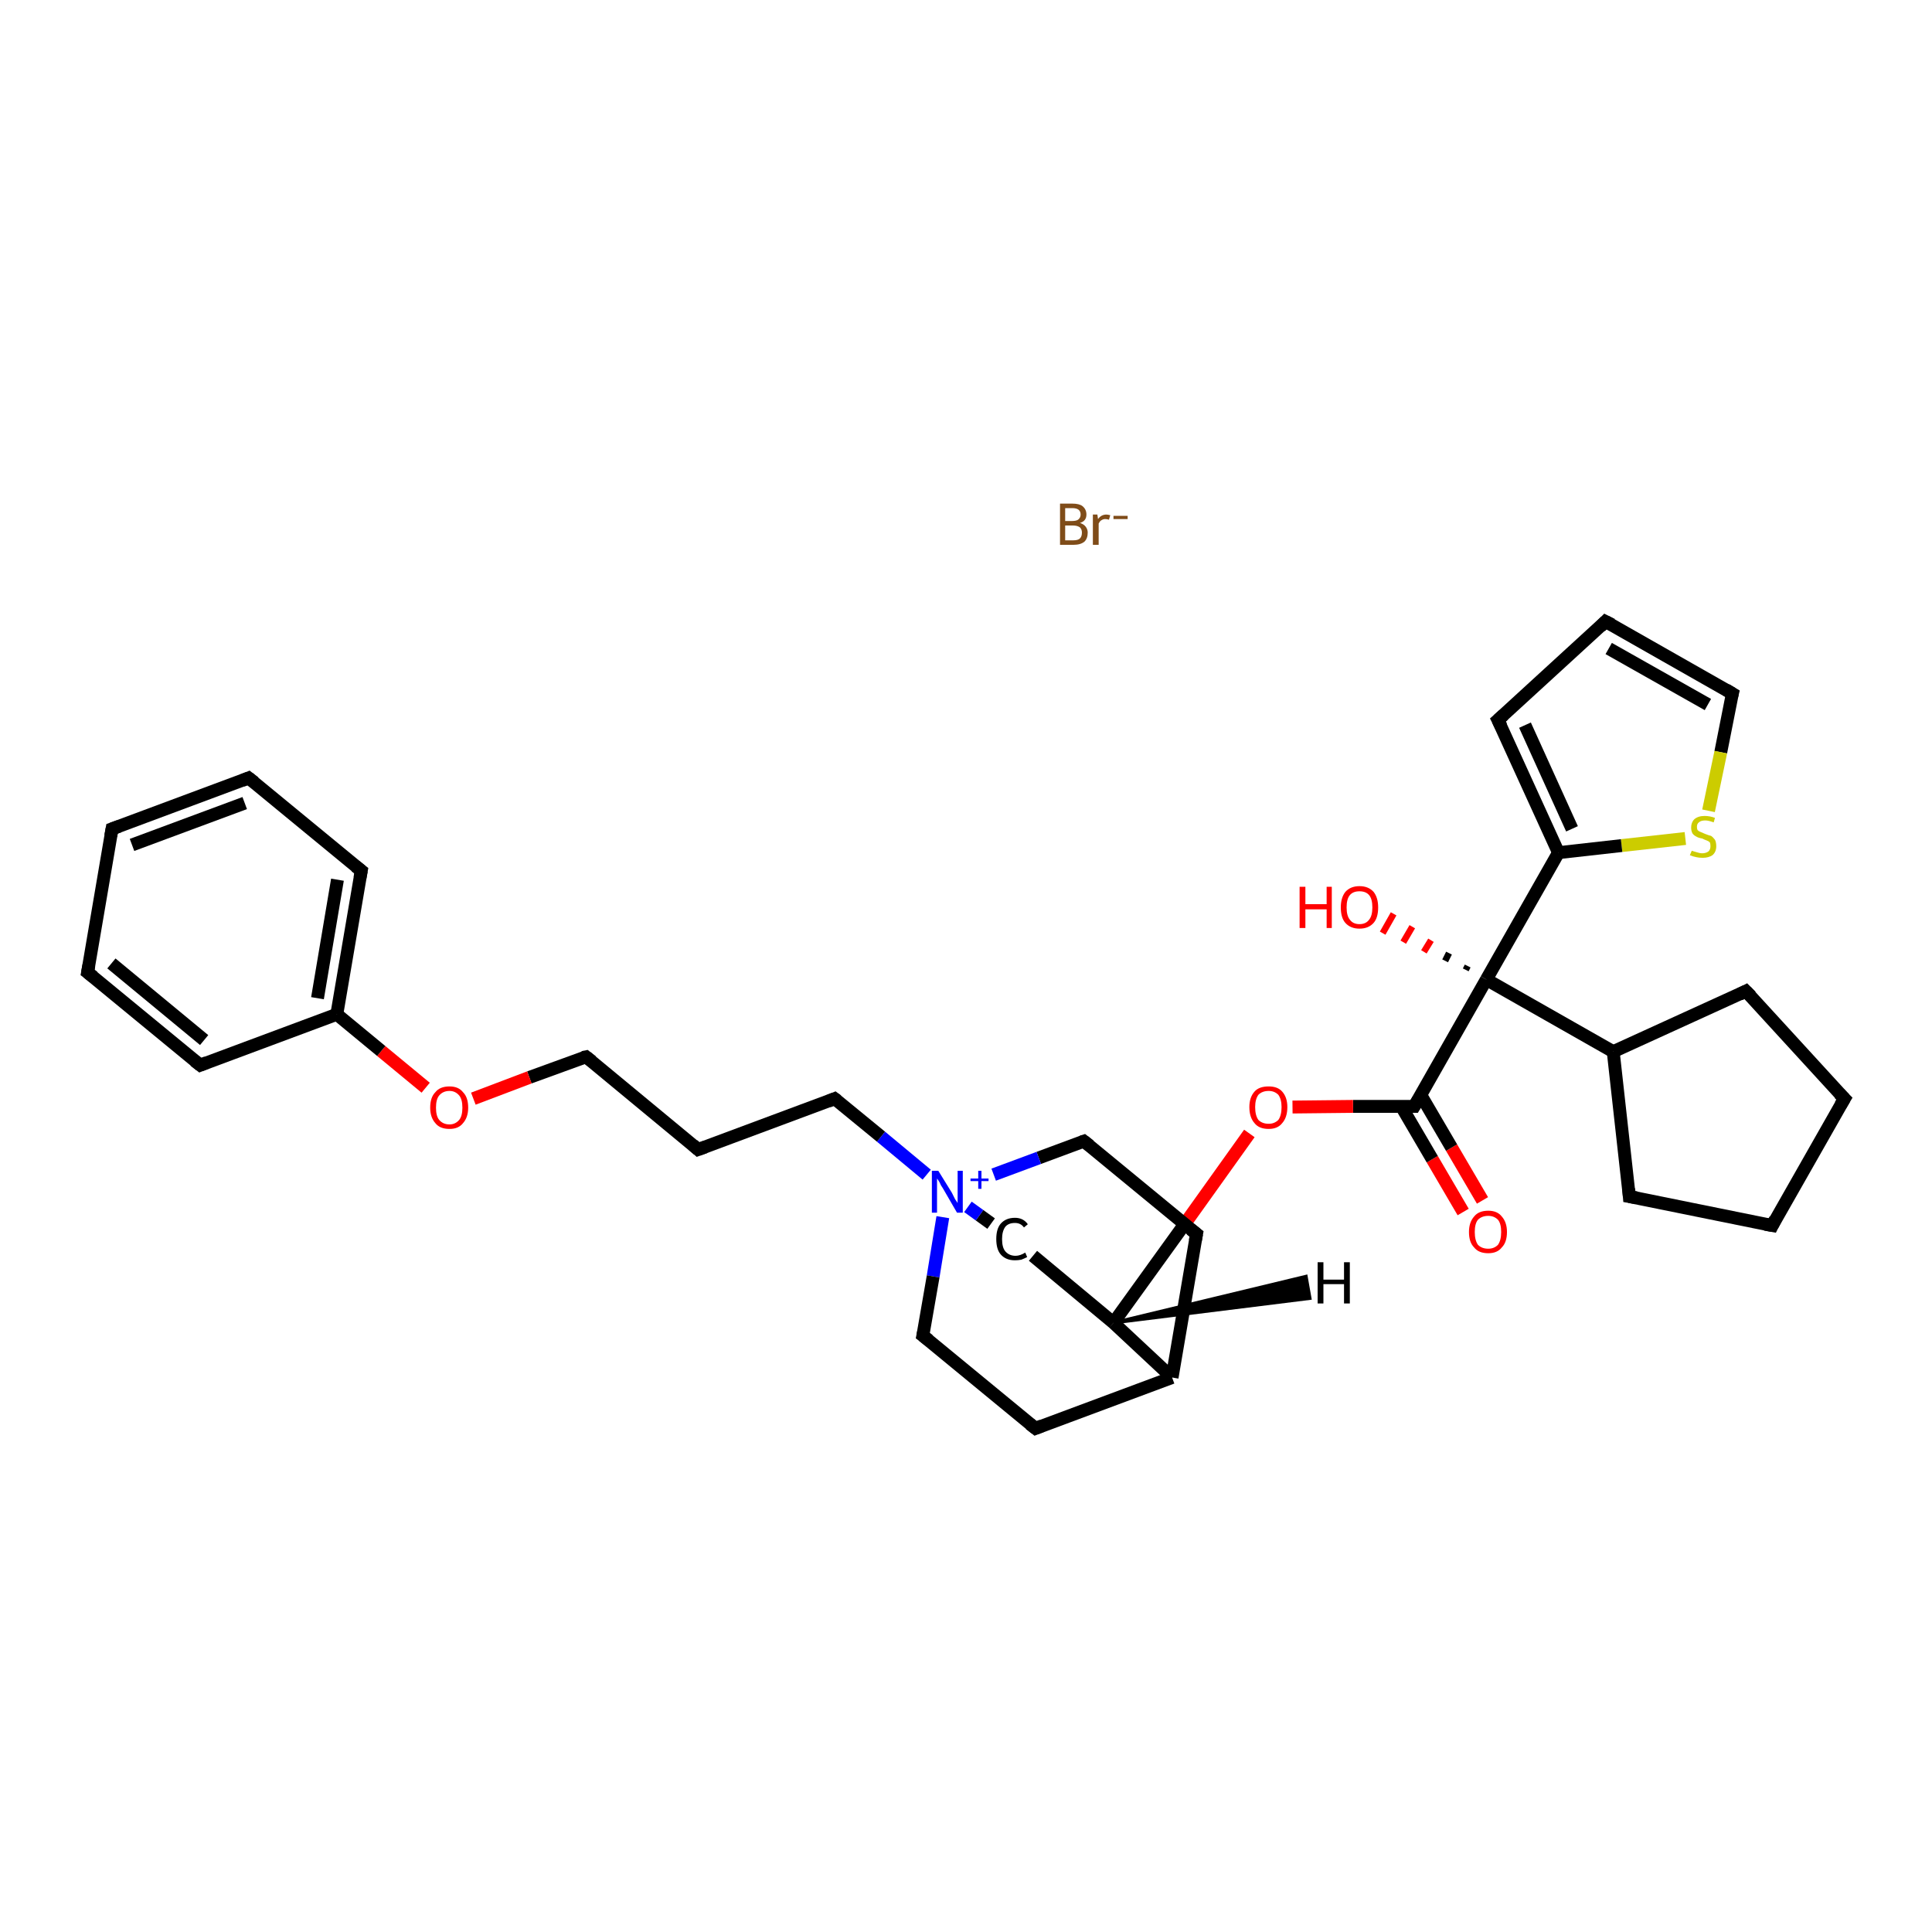 <?xml version='1.0' encoding='iso-8859-1'?>
<svg version='1.1' baseProfile='full'
              xmlns='http://www.w3.org/2000/svg'
                      xmlns:rdkit='http://www.rdkit.org/xml'
                      xmlns:xlink='http://www.w3.org/1999/xlink'
                  xml:space='preserve'
width='300px' height='300px' viewBox='0 0 300 300'>
<!-- END OF HEADER -->
<rect style='opacity:1.0;fill:#FFFFFF;stroke:none' width='300.0' height='300.0' x='0.0' y='0.0'> </rect>
<path class='bond-0 atom-0 atom-1' d='M 227.2,188.2 L 222.4,180.0' style='fill:none;fill-rule:evenodd;stroke:#FF0000;stroke-width:2.0px;stroke-linecap:butt;stroke-linejoin:miter;stroke-opacity:1' />
<path class='bond-0 atom-0 atom-1' d='M 222.4,180.0 L 217.6,171.8' style='fill:none;fill-rule:evenodd;stroke:#000000;stroke-width:2.0px;stroke-linecap:butt;stroke-linejoin:miter;stroke-opacity:1' />
<path class='bond-0 atom-0 atom-1' d='M 230.2,186.4 L 225.4,178.2' style='fill:none;fill-rule:evenodd;stroke:#FF0000;stroke-width:2.0px;stroke-linecap:butt;stroke-linejoin:miter;stroke-opacity:1' />
<path class='bond-0 atom-0 atom-1' d='M 225.4,178.2 L 220.6,170.0' style='fill:none;fill-rule:evenodd;stroke:#000000;stroke-width:2.0px;stroke-linecap:butt;stroke-linejoin:miter;stroke-opacity:1' />
<path class='bond-1 atom-1 atom-2' d='M 219.6,171.8 L 210.1,171.8' style='fill:none;fill-rule:evenodd;stroke:#000000;stroke-width:2.0px;stroke-linecap:butt;stroke-linejoin:miter;stroke-opacity:1' />
<path class='bond-1 atom-1 atom-2' d='M 210.1,171.8 L 200.7,171.9' style='fill:none;fill-rule:evenodd;stroke:#FF0000;stroke-width:2.0px;stroke-linecap:butt;stroke-linejoin:miter;stroke-opacity:1' />
<path class='bond-2 atom-2 atom-3' d='M 194.0,176.0 L 183.5,190.7' style='fill:none;fill-rule:evenodd;stroke:#FF0000;stroke-width:2.0px;stroke-linecap:butt;stroke-linejoin:miter;stroke-opacity:1' />
<path class='bond-2 atom-2 atom-3' d='M 183.5,190.7 L 172.9,205.4' style='fill:none;fill-rule:evenodd;stroke:#000000;stroke-width:2.0px;stroke-linecap:butt;stroke-linejoin:miter;stroke-opacity:1' />
<path class='bond-3 atom-3 atom-4' d='M 172.9,205.4 L 160.4,195.0' style='fill:none;fill-rule:evenodd;stroke:#000000;stroke-width:2.0px;stroke-linecap:butt;stroke-linejoin:miter;stroke-opacity:1' />
<path class='bond-4 atom-4 atom-5' d='M 153.9,190.0 L 152.1,188.7' style='fill:none;fill-rule:evenodd;stroke:#000000;stroke-width:2.0px;stroke-linecap:butt;stroke-linejoin:miter;stroke-opacity:1' />
<path class='bond-4 atom-4 atom-5' d='M 152.1,188.7 L 150.3,187.4' style='fill:none;fill-rule:evenodd;stroke:#0000FF;stroke-width:2.0px;stroke-linecap:butt;stroke-linejoin:miter;stroke-opacity:1' />
<path class='bond-5 atom-5 atom-6' d='M 143.9,182.4 L 136.8,176.5' style='fill:none;fill-rule:evenodd;stroke:#0000FF;stroke-width:2.0px;stroke-linecap:butt;stroke-linejoin:miter;stroke-opacity:1' />
<path class='bond-5 atom-5 atom-6' d='M 136.8,176.5 L 129.6,170.6' style='fill:none;fill-rule:evenodd;stroke:#000000;stroke-width:2.0px;stroke-linecap:butt;stroke-linejoin:miter;stroke-opacity:1' />
<path class='bond-6 atom-6 atom-7' d='M 129.6,170.6 L 108.4,178.5' style='fill:none;fill-rule:evenodd;stroke:#000000;stroke-width:2.0px;stroke-linecap:butt;stroke-linejoin:miter;stroke-opacity:1' />
<path class='bond-7 atom-7 atom-8' d='M 108.4,178.5 L 91.0,164.1' style='fill:none;fill-rule:evenodd;stroke:#000000;stroke-width:2.0px;stroke-linecap:butt;stroke-linejoin:miter;stroke-opacity:1' />
<path class='bond-8 atom-8 atom-9' d='M 91.0,164.1 L 82.2,167.3' style='fill:none;fill-rule:evenodd;stroke:#000000;stroke-width:2.0px;stroke-linecap:butt;stroke-linejoin:miter;stroke-opacity:1' />
<path class='bond-8 atom-8 atom-9' d='M 82.2,167.3 L 73.5,170.6' style='fill:none;fill-rule:evenodd;stroke:#FF0000;stroke-width:2.0px;stroke-linecap:butt;stroke-linejoin:miter;stroke-opacity:1' />
<path class='bond-9 atom-9 atom-10' d='M 66.1,168.9 L 59.2,163.2' style='fill:none;fill-rule:evenodd;stroke:#FF0000;stroke-width:2.0px;stroke-linecap:butt;stroke-linejoin:miter;stroke-opacity:1' />
<path class='bond-9 atom-9 atom-10' d='M 59.2,163.2 L 52.3,157.5' style='fill:none;fill-rule:evenodd;stroke:#000000;stroke-width:2.0px;stroke-linecap:butt;stroke-linejoin:miter;stroke-opacity:1' />
<path class='bond-10 atom-10 atom-11' d='M 52.3,157.5 L 56.1,135.2' style='fill:none;fill-rule:evenodd;stroke:#000000;stroke-width:2.0px;stroke-linecap:butt;stroke-linejoin:miter;stroke-opacity:1' />
<path class='bond-10 atom-10 atom-11' d='M 49.3,155.0 L 52.4,136.6' style='fill:none;fill-rule:evenodd;stroke:#000000;stroke-width:2.0px;stroke-linecap:butt;stroke-linejoin:miter;stroke-opacity:1' />
<path class='bond-11 atom-11 atom-12' d='M 56.1,135.2 L 38.6,120.8' style='fill:none;fill-rule:evenodd;stroke:#000000;stroke-width:2.0px;stroke-linecap:butt;stroke-linejoin:miter;stroke-opacity:1' />
<path class='bond-12 atom-12 atom-13' d='M 38.6,120.8 L 17.4,128.7' style='fill:none;fill-rule:evenodd;stroke:#000000;stroke-width:2.0px;stroke-linecap:butt;stroke-linejoin:miter;stroke-opacity:1' />
<path class='bond-12 atom-12 atom-13' d='M 38.0,124.7 L 20.5,131.2' style='fill:none;fill-rule:evenodd;stroke:#000000;stroke-width:2.0px;stroke-linecap:butt;stroke-linejoin:miter;stroke-opacity:1' />
<path class='bond-13 atom-13 atom-14' d='M 17.4,128.7 L 13.6,151.0' style='fill:none;fill-rule:evenodd;stroke:#000000;stroke-width:2.0px;stroke-linecap:butt;stroke-linejoin:miter;stroke-opacity:1' />
<path class='bond-14 atom-14 atom-15' d='M 13.6,151.0 L 31.1,165.4' style='fill:none;fill-rule:evenodd;stroke:#000000;stroke-width:2.0px;stroke-linecap:butt;stroke-linejoin:miter;stroke-opacity:1' />
<path class='bond-14 atom-14 atom-15' d='M 17.3,149.6 L 31.7,161.5' style='fill:none;fill-rule:evenodd;stroke:#000000;stroke-width:2.0px;stroke-linecap:butt;stroke-linejoin:miter;stroke-opacity:1' />
<path class='bond-15 atom-5 atom-16' d='M 146.4,189.0 L 144.9,198.2' style='fill:none;fill-rule:evenodd;stroke:#0000FF;stroke-width:2.0px;stroke-linecap:butt;stroke-linejoin:miter;stroke-opacity:1' />
<path class='bond-15 atom-5 atom-16' d='M 144.9,198.2 L 143.3,207.4' style='fill:none;fill-rule:evenodd;stroke:#000000;stroke-width:2.0px;stroke-linecap:butt;stroke-linejoin:miter;stroke-opacity:1' />
<path class='bond-16 atom-16 atom-17' d='M 143.3,207.4 L 160.8,221.8' style='fill:none;fill-rule:evenodd;stroke:#000000;stroke-width:2.0px;stroke-linecap:butt;stroke-linejoin:miter;stroke-opacity:1' />
<path class='bond-17 atom-17 atom-18' d='M 160.8,221.8 L 182.0,213.9' style='fill:none;fill-rule:evenodd;stroke:#000000;stroke-width:2.0px;stroke-linecap:butt;stroke-linejoin:miter;stroke-opacity:1' />
<path class='bond-18 atom-18 atom-19' d='M 182.0,213.9 L 185.8,191.6' style='fill:none;fill-rule:evenodd;stroke:#000000;stroke-width:2.0px;stroke-linecap:butt;stroke-linejoin:miter;stroke-opacity:1' />
<path class='bond-19 atom-19 atom-20' d='M 185.8,191.6 L 168.3,177.2' style='fill:none;fill-rule:evenodd;stroke:#000000;stroke-width:2.0px;stroke-linecap:butt;stroke-linejoin:miter;stroke-opacity:1' />
<path class='bond-20 atom-1 atom-21' d='M 219.6,171.8 L 230.8,152.1' style='fill:none;fill-rule:evenodd;stroke:#000000;stroke-width:2.0px;stroke-linecap:butt;stroke-linejoin:miter;stroke-opacity:1' />
<path class='bond-21 atom-21 atom-22' d='M 227.6,150.6 L 227.9,150.0' style='fill:none;fill-rule:evenodd;stroke:#000000;stroke-width:1.0px;stroke-linecap:butt;stroke-linejoin:miter;stroke-opacity:1' />
<path class='bond-21 atom-21 atom-22' d='M 224.4,149.2 L 225.0,148.0' style='fill:none;fill-rule:evenodd;stroke:#000000;stroke-width:1.0px;stroke-linecap:butt;stroke-linejoin:miter;stroke-opacity:1' />
<path class='bond-21 atom-21 atom-22' d='M 221.1,147.8 L 222.2,146.0' style='fill:none;fill-rule:evenodd;stroke:#FF0000;stroke-width:1.0px;stroke-linecap:butt;stroke-linejoin:miter;stroke-opacity:1' />
<path class='bond-21 atom-21 atom-22' d='M 217.9,146.3 L 219.3,143.9' style='fill:none;fill-rule:evenodd;stroke:#FF0000;stroke-width:1.0px;stroke-linecap:butt;stroke-linejoin:miter;stroke-opacity:1' />
<path class='bond-21 atom-21 atom-22' d='M 214.7,144.9 L 216.4,141.9' style='fill:none;fill-rule:evenodd;stroke:#FF0000;stroke-width:1.0px;stroke-linecap:butt;stroke-linejoin:miter;stroke-opacity:1' />
<path class='bond-22 atom-21 atom-23' d='M 230.8,152.1 L 242.0,132.4' style='fill:none;fill-rule:evenodd;stroke:#000000;stroke-width:2.0px;stroke-linecap:butt;stroke-linejoin:miter;stroke-opacity:1' />
<path class='bond-23 atom-23 atom-24' d='M 242.0,132.4 L 232.6,111.8' style='fill:none;fill-rule:evenodd;stroke:#000000;stroke-width:2.0px;stroke-linecap:butt;stroke-linejoin:miter;stroke-opacity:1' />
<path class='bond-23 atom-23 atom-24' d='M 244.1,128.7 L 236.8,112.6' style='fill:none;fill-rule:evenodd;stroke:#000000;stroke-width:2.0px;stroke-linecap:butt;stroke-linejoin:miter;stroke-opacity:1' />
<path class='bond-24 atom-24 atom-25' d='M 232.6,111.8 L 249.3,96.5' style='fill:none;fill-rule:evenodd;stroke:#000000;stroke-width:2.0px;stroke-linecap:butt;stroke-linejoin:miter;stroke-opacity:1' />
<path class='bond-25 atom-25 atom-26' d='M 249.3,96.5 L 269.0,107.7' style='fill:none;fill-rule:evenodd;stroke:#000000;stroke-width:2.0px;stroke-linecap:butt;stroke-linejoin:miter;stroke-opacity:1' />
<path class='bond-25 atom-25 atom-26' d='M 249.8,100.7 L 265.2,109.4' style='fill:none;fill-rule:evenodd;stroke:#000000;stroke-width:2.0px;stroke-linecap:butt;stroke-linejoin:miter;stroke-opacity:1' />
<path class='bond-26 atom-26 atom-27' d='M 269.0,107.7 L 267.2,116.8' style='fill:none;fill-rule:evenodd;stroke:#000000;stroke-width:2.0px;stroke-linecap:butt;stroke-linejoin:miter;stroke-opacity:1' />
<path class='bond-26 atom-26 atom-27' d='M 267.2,116.8 L 265.3,125.9' style='fill:none;fill-rule:evenodd;stroke:#CCCC00;stroke-width:2.0px;stroke-linecap:butt;stroke-linejoin:miter;stroke-opacity:1' />
<path class='bond-27 atom-21 atom-28' d='M 230.8,152.1 L 250.5,163.3' style='fill:none;fill-rule:evenodd;stroke:#000000;stroke-width:2.0px;stroke-linecap:butt;stroke-linejoin:miter;stroke-opacity:1' />
<path class='bond-28 atom-28 atom-29' d='M 250.5,163.3 L 271.1,153.9' style='fill:none;fill-rule:evenodd;stroke:#000000;stroke-width:2.0px;stroke-linecap:butt;stroke-linejoin:miter;stroke-opacity:1' />
<path class='bond-29 atom-29 atom-30' d='M 271.1,153.9 L 286.4,170.6' style='fill:none;fill-rule:evenodd;stroke:#000000;stroke-width:2.0px;stroke-linecap:butt;stroke-linejoin:miter;stroke-opacity:1' />
<path class='bond-30 atom-30 atom-31' d='M 286.4,170.6 L 275.2,190.3' style='fill:none;fill-rule:evenodd;stroke:#000000;stroke-width:2.0px;stroke-linecap:butt;stroke-linejoin:miter;stroke-opacity:1' />
<path class='bond-31 atom-31 atom-32' d='M 275.2,190.3 L 253.0,185.8' style='fill:none;fill-rule:evenodd;stroke:#000000;stroke-width:2.0px;stroke-linecap:butt;stroke-linejoin:miter;stroke-opacity:1' />
<path class='bond-32 atom-18 atom-3' d='M 182.0,213.9 L 172.9,205.4' style='fill:none;fill-rule:evenodd;stroke:#000000;stroke-width:2.0px;stroke-linecap:butt;stroke-linejoin:miter;stroke-opacity:1' />
<path class='bond-33 atom-27 atom-23' d='M 261.7,130.2 L 251.8,131.3' style='fill:none;fill-rule:evenodd;stroke:#CCCC00;stroke-width:2.0px;stroke-linecap:butt;stroke-linejoin:miter;stroke-opacity:1' />
<path class='bond-33 atom-27 atom-23' d='M 251.8,131.3 L 242.0,132.4' style='fill:none;fill-rule:evenodd;stroke:#000000;stroke-width:2.0px;stroke-linecap:butt;stroke-linejoin:miter;stroke-opacity:1' />
<path class='bond-34 atom-32 atom-28' d='M 253.0,185.8 L 250.5,163.3' style='fill:none;fill-rule:evenodd;stroke:#000000;stroke-width:2.0px;stroke-linecap:butt;stroke-linejoin:miter;stroke-opacity:1' />
<path class='bond-35 atom-20 atom-5' d='M 168.3,177.2 L 161.3,179.8' style='fill:none;fill-rule:evenodd;stroke:#000000;stroke-width:2.0px;stroke-linecap:butt;stroke-linejoin:miter;stroke-opacity:1' />
<path class='bond-35 atom-20 atom-5' d='M 161.3,179.8 L 154.3,182.4' style='fill:none;fill-rule:evenodd;stroke:#0000FF;stroke-width:2.0px;stroke-linecap:butt;stroke-linejoin:miter;stroke-opacity:1' />
<path class='bond-36 atom-15 atom-10' d='M 31.1,165.4 L 52.3,157.5' style='fill:none;fill-rule:evenodd;stroke:#000000;stroke-width:2.0px;stroke-linecap:butt;stroke-linejoin:miter;stroke-opacity:1' />
<path class='bond-37 atom-3 atom-34' d='M 172.9,205.4 L 202.8,198.2 L 203.4,201.6 Z' style='fill:#000000;fill-rule:evenodd;fill-opacity:1;stroke:#000000;stroke-width:0.5px;stroke-linecap:butt;stroke-linejoin:miter;stroke-opacity:1;' />
<path d='M 219.1,171.8 L 219.6,171.8 L 220.2,170.8' style='fill:none;stroke:#000000;stroke-width:2.0px;stroke-linecap:butt;stroke-linejoin:miter;stroke-opacity:1;' />
<path d='M 130.0,170.9 L 129.6,170.6 L 128.6,171.0' style='fill:none;stroke:#000000;stroke-width:2.0px;stroke-linecap:butt;stroke-linejoin:miter;stroke-opacity:1;' />
<path d='M 109.5,178.1 L 108.4,178.5 L 107.6,177.8' style='fill:none;stroke:#000000;stroke-width:2.0px;stroke-linecap:butt;stroke-linejoin:miter;stroke-opacity:1;' />
<path d='M 91.9,164.8 L 91.0,164.1 L 90.5,164.2' style='fill:none;stroke:#000000;stroke-width:2.0px;stroke-linecap:butt;stroke-linejoin:miter;stroke-opacity:1;' />
<path d='M 55.9,136.3 L 56.1,135.2 L 55.2,134.5' style='fill:none;stroke:#000000;stroke-width:2.0px;stroke-linecap:butt;stroke-linejoin:miter;stroke-opacity:1;' />
<path d='M 39.5,121.5 L 38.6,120.8 L 37.6,121.2' style='fill:none;stroke:#000000;stroke-width:2.0px;stroke-linecap:butt;stroke-linejoin:miter;stroke-opacity:1;' />
<path d='M 18.5,128.3 L 17.4,128.7 L 17.2,129.8' style='fill:none;stroke:#000000;stroke-width:2.0px;stroke-linecap:butt;stroke-linejoin:miter;stroke-opacity:1;' />
<path d='M 13.8,149.9 L 13.6,151.0 L 14.5,151.7' style='fill:none;stroke:#000000;stroke-width:2.0px;stroke-linecap:butt;stroke-linejoin:miter;stroke-opacity:1;' />
<path d='M 30.2,164.7 L 31.1,165.4 L 32.1,165.0' style='fill:none;stroke:#000000;stroke-width:2.0px;stroke-linecap:butt;stroke-linejoin:miter;stroke-opacity:1;' />
<path d='M 143.4,206.9 L 143.3,207.4 L 144.2,208.1' style='fill:none;stroke:#000000;stroke-width:2.0px;stroke-linecap:butt;stroke-linejoin:miter;stroke-opacity:1;' />
<path d='M 159.9,221.1 L 160.8,221.8 L 161.8,221.4' style='fill:none;stroke:#000000;stroke-width:2.0px;stroke-linecap:butt;stroke-linejoin:miter;stroke-opacity:1;' />
<path d='M 185.6,192.7 L 185.8,191.6 L 184.9,190.9' style='fill:none;stroke:#000000;stroke-width:2.0px;stroke-linecap:butt;stroke-linejoin:miter;stroke-opacity:1;' />
<path d='M 169.2,177.9 L 168.3,177.2 L 168.0,177.3' style='fill:none;stroke:#000000;stroke-width:2.0px;stroke-linecap:butt;stroke-linejoin:miter;stroke-opacity:1;' />
<path d='M 233.1,112.8 L 232.6,111.8 L 233.5,111.0' style='fill:none;stroke:#000000;stroke-width:2.0px;stroke-linecap:butt;stroke-linejoin:miter;stroke-opacity:1;' />
<path d='M 248.5,97.3 L 249.3,96.5 L 250.3,97.0' style='fill:none;stroke:#000000;stroke-width:2.0px;stroke-linecap:butt;stroke-linejoin:miter;stroke-opacity:1;' />
<path d='M 268.0,107.1 L 269.0,107.7 L 268.9,108.1' style='fill:none;stroke:#000000;stroke-width:2.0px;stroke-linecap:butt;stroke-linejoin:miter;stroke-opacity:1;' />
<path d='M 270.1,154.4 L 271.1,153.9 L 271.9,154.7' style='fill:none;stroke:#000000;stroke-width:2.0px;stroke-linecap:butt;stroke-linejoin:miter;stroke-opacity:1;' />
<path d='M 285.6,169.8 L 286.4,170.6 L 285.8,171.6' style='fill:none;stroke:#000000;stroke-width:2.0px;stroke-linecap:butt;stroke-linejoin:miter;stroke-opacity:1;' />
<path d='M 275.7,189.3 L 275.2,190.3 L 274.1,190.1' style='fill:none;stroke:#000000;stroke-width:2.0px;stroke-linecap:butt;stroke-linejoin:miter;stroke-opacity:1;' />
<path d='M 254.1,186.0 L 253.0,185.8 L 252.9,184.6' style='fill:none;stroke:#000000;stroke-width:2.0px;stroke-linecap:butt;stroke-linejoin:miter;stroke-opacity:1;' />
<path class='atom-0' d='M 228.1 191.3
Q 228.1 189.8, 228.9 188.9
Q 229.6 188.0, 231.1 188.0
Q 232.5 188.0, 233.2 188.9
Q 234.0 189.8, 234.0 191.3
Q 234.0 192.9, 233.2 193.7
Q 232.5 194.6, 231.1 194.6
Q 229.6 194.6, 228.9 193.7
Q 228.1 192.9, 228.1 191.3
M 231.1 193.9
Q 232.0 193.9, 232.6 193.3
Q 233.1 192.6, 233.1 191.3
Q 233.1 190.0, 232.6 189.4
Q 232.0 188.8, 231.1 188.8
Q 230.1 188.8, 229.5 189.4
Q 229.0 190.0, 229.0 191.3
Q 229.0 192.6, 229.5 193.3
Q 230.1 193.9, 231.1 193.9
' fill='#FF0000'/>
<path class='atom-2' d='M 194.0 171.9
Q 194.0 170.4, 194.8 169.5
Q 195.5 168.7, 197.0 168.7
Q 198.4 168.7, 199.1 169.5
Q 199.9 170.4, 199.9 171.9
Q 199.9 173.5, 199.1 174.4
Q 198.4 175.3, 197.0 175.3
Q 195.5 175.3, 194.8 174.4
Q 194.0 173.5, 194.0 171.9
M 197.0 174.5
Q 197.9 174.5, 198.5 173.9
Q 199.0 173.2, 199.0 171.9
Q 199.0 170.7, 198.5 170.0
Q 197.9 169.4, 197.0 169.4
Q 196.0 169.4, 195.4 170.0
Q 194.9 170.7, 194.9 171.9
Q 194.9 173.2, 195.4 173.9
Q 196.0 174.5, 197.0 174.5
' fill='#FF0000'/>
<path class='atom-4' d='M 154.7 192.4
Q 154.7 190.8, 155.4 190.0
Q 156.2 189.1, 157.6 189.1
Q 158.9 189.1, 159.6 190.1
L 159.0 190.6
Q 158.5 189.9, 157.6 189.9
Q 156.6 189.9, 156.1 190.5
Q 155.6 191.2, 155.6 192.4
Q 155.6 193.7, 156.1 194.3
Q 156.7 195.0, 157.7 195.0
Q 158.4 195.0, 159.2 194.5
L 159.5 195.2
Q 159.1 195.4, 158.6 195.6
Q 158.1 195.7, 157.6 195.7
Q 156.2 195.7, 155.4 194.8
Q 154.7 194.0, 154.7 192.4
' fill='#000000'/>
<path class='atom-5' d='M 145.7 181.8
L 147.8 185.2
Q 148.0 185.6, 148.3 186.2
Q 148.7 186.8, 148.7 186.8
L 148.7 181.8
L 149.5 181.8
L 149.5 188.3
L 148.6 188.3
L 146.4 184.5
Q 146.1 184.1, 145.9 183.6
Q 145.6 183.1, 145.5 183.0
L 145.5 188.3
L 144.7 188.3
L 144.7 181.8
L 145.7 181.8
' fill='#0000FF'/>
<path class='atom-5' d='M 150.7 183.0
L 151.9 183.0
L 151.9 181.8
L 152.4 181.8
L 152.4 183.0
L 153.5 183.0
L 153.5 183.4
L 152.4 183.4
L 152.4 184.6
L 151.9 184.6
L 151.9 183.4
L 150.7 183.4
L 150.7 183.0
' fill='#0000FF'/>
<path class='atom-9' d='M 66.8 172.0
Q 66.8 170.4, 67.6 169.6
Q 68.3 168.7, 69.8 168.7
Q 71.2 168.7, 71.9 169.6
Q 72.7 170.4, 72.7 172.0
Q 72.7 173.5, 71.9 174.4
Q 71.2 175.3, 69.8 175.3
Q 68.3 175.3, 67.6 174.4
Q 66.8 173.5, 66.8 172.0
M 69.8 174.6
Q 70.7 174.6, 71.3 173.9
Q 71.8 173.3, 71.8 172.0
Q 71.8 170.7, 71.3 170.1
Q 70.7 169.4, 69.8 169.4
Q 68.8 169.4, 68.2 170.1
Q 67.7 170.7, 67.7 172.0
Q 67.7 173.3, 68.2 173.9
Q 68.8 174.6, 69.8 174.6
' fill='#FF0000'/>
<path class='atom-22' d='M 201.8 137.7
L 202.7 137.7
L 202.7 140.4
L 206.0 140.4
L 206.0 137.7
L 206.8 137.7
L 206.8 144.1
L 206.0 144.1
L 206.0 141.2
L 202.7 141.2
L 202.7 144.1
L 201.8 144.1
L 201.8 137.7
' fill='#FF0000'/>
<path class='atom-22' d='M 208.2 140.9
Q 208.2 139.4, 208.9 138.5
Q 209.7 137.6, 211.1 137.6
Q 212.5 137.6, 213.3 138.5
Q 214.0 139.4, 214.0 140.9
Q 214.0 142.5, 213.3 143.3
Q 212.5 144.2, 211.1 144.2
Q 209.7 144.2, 208.9 143.3
Q 208.2 142.5, 208.2 140.9
M 211.1 143.5
Q 212.1 143.5, 212.6 142.8
Q 213.1 142.2, 213.1 140.9
Q 213.1 139.6, 212.6 139.0
Q 212.1 138.4, 211.1 138.4
Q 210.1 138.4, 209.6 139.0
Q 209.1 139.6, 209.1 140.9
Q 209.1 142.2, 209.6 142.8
Q 210.1 143.5, 211.1 143.5
' fill='#FF0000'/>
<path class='atom-27' d='M 262.7 132.1
Q 262.7 132.1, 263.0 132.2
Q 263.3 132.3, 263.7 132.4
Q 264.0 132.5, 264.3 132.5
Q 264.9 132.5, 265.3 132.2
Q 265.6 131.9, 265.6 131.4
Q 265.6 131.0, 265.5 130.8
Q 265.3 130.6, 265.0 130.5
Q 264.7 130.4, 264.3 130.2
Q 263.7 130.1, 263.4 129.9
Q 263.0 129.7, 262.8 129.4
Q 262.6 129.0, 262.6 128.5
Q 262.6 127.7, 263.1 127.2
Q 263.7 126.7, 264.7 126.7
Q 265.5 126.7, 266.3 127.0
L 266.1 127.7
Q 265.3 127.4, 264.8 127.4
Q 264.1 127.4, 263.8 127.7
Q 263.5 127.9, 263.5 128.4
Q 263.5 128.7, 263.6 128.9
Q 263.8 129.1, 264.1 129.2
Q 264.3 129.3, 264.8 129.5
Q 265.3 129.7, 265.7 129.8
Q 266.0 130.0, 266.3 130.4
Q 266.5 130.8, 266.5 131.4
Q 266.5 132.3, 265.9 132.8
Q 265.3 133.2, 264.4 133.2
Q 263.8 133.2, 263.4 133.1
Q 262.9 133.0, 262.4 132.8
L 262.7 132.1
' fill='#CCCC00'/>
<path class='atom-33' d='M 167.7 81.2
Q 168.3 81.4, 168.6 81.8
Q 168.9 82.2, 168.9 82.7
Q 168.9 83.6, 168.4 84.1
Q 167.8 84.6, 166.7 84.6
L 164.6 84.6
L 164.6 78.2
L 166.5 78.2
Q 167.6 78.2, 168.1 78.6
Q 168.7 79.1, 168.7 79.9
Q 168.7 80.9, 167.7 81.2
M 165.4 78.9
L 165.4 80.9
L 166.5 80.9
Q 167.1 80.9, 167.4 80.7
Q 167.8 80.4, 167.8 79.9
Q 167.8 78.9, 166.5 78.9
L 165.4 78.9
M 166.7 83.9
Q 167.4 83.9, 167.7 83.6
Q 168.0 83.3, 168.0 82.7
Q 168.0 82.2, 167.7 81.9
Q 167.3 81.6, 166.6 81.6
L 165.4 81.6
L 165.4 83.9
L 166.7 83.9
' fill='#7F4C19'/>
<path class='atom-33' d='M 170.4 79.9
L 170.5 80.6
Q 171.0 79.9, 171.8 79.9
Q 172.0 79.9, 172.4 80.0
L 172.2 80.7
Q 171.9 80.6, 171.6 80.6
Q 171.3 80.6, 171.0 80.8
Q 170.8 80.9, 170.6 81.3
L 170.6 84.6
L 169.7 84.6
L 169.7 79.9
L 170.4 79.9
' fill='#7F4C19'/>
<path class='atom-33' d='M 172.9 80.1
L 175.1 80.1
L 175.1 80.6
L 172.9 80.6
L 172.9 80.1
' fill='#7F4C19'/>
<path class='atom-34' d='M 204.6 196.0
L 205.5 196.0
L 205.5 198.7
L 208.7 198.7
L 208.7 196.0
L 209.6 196.0
L 209.6 202.4
L 208.7 202.4
L 208.7 199.4
L 205.5 199.4
L 205.5 202.4
L 204.6 202.4
L 204.6 196.0
' fill='#000000'/>
</svg>
